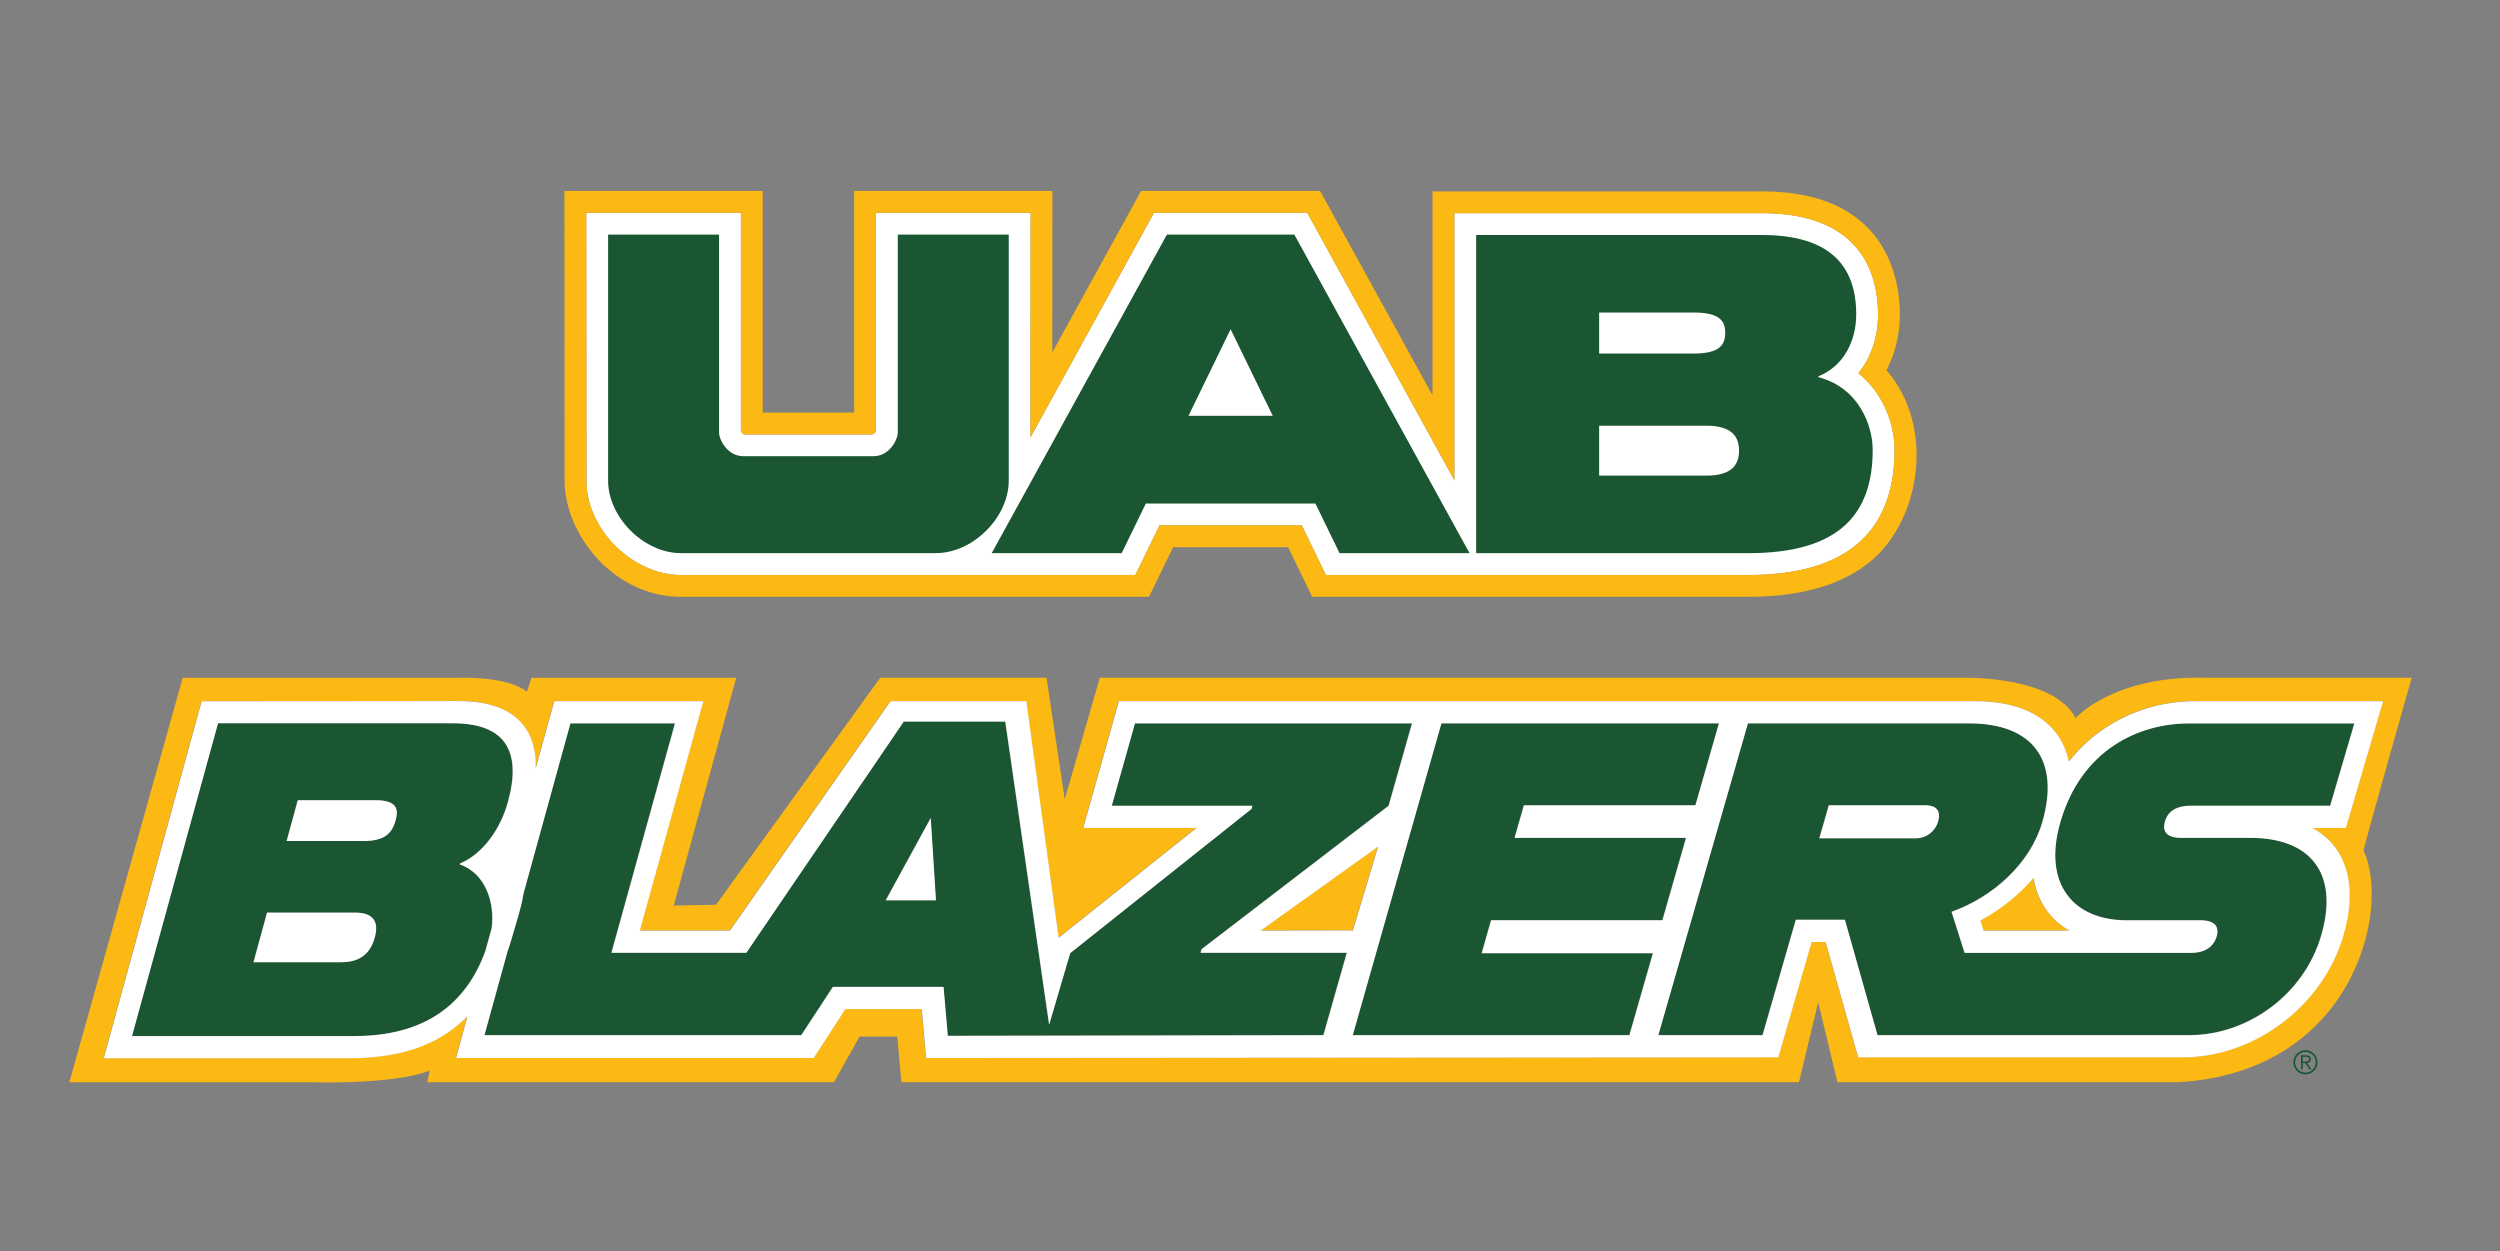 <?xml version="1.0" encoding="UTF-8"?>
<svg id="Layer_1" data-name="Layer 1" xmlns="http://www.w3.org/2000/svg" viewBox="0 0 793.44 397.09">
  <rect x="0" y="0" width="793.44" height="397.09" fill="#808080" stroke="none"/>
  <defs>
    <style>
      .cls-1 {
        fill: #fff;
      }

      .cls-2 {
        fill: #fdb913;
      }

      .cls-3 {
        fill: #1a5632;
      }
    </style>
  </defs>
  <polygon class="cls-2" points="437.3 268.63 400 295.3 429.3 295.24 437.3 268.63"/>
  <path class="cls-2" d="M765.42,215.1h-65.19c-29.51-.81-41.48,12.79-41.48,12.79-7.01-13.41-35.12-12.79-35.12-12.79h-274.57l-11.14,38.58-5.78-38.58h-52.76l-52.14,72.05-13.41.25,19.82-72.29h-64.98l-1.43,4.42c-6.25-5-21.27-4.42-21.27-4.42H57.99l-35.98,128.37h76.5c28.97.62,37.89-3.72,37.89-3.72l-.81,3.71h129.09l8.13-14.51h11.95s1.32,14.51,1.32,14.51h284.86s6.11-25.39,6.11-25.39l6.11,25.39h108.08c56.02-3.14,67.57-55.33,58.9-73.49-.2-.42,15.27-54.88,15.27-54.88ZM743.65,296.97c-3.21,10.93-10.23,20.85-19.77,27.92-9.25,6.86-20.3,10.64-31.12,10.64h-103.08l-10.35-36.62h-4.44l-10.57,36.62-270.48.21-1.35-15.54h-24.26l-10.05,15.54h-113.5s3.59-13.23,3.59-13.23c-1.14,1.13-2.33,2.2-3.57,3.21-9.12,7.36-20.62,10.1-34.2,10.1H32.85l31.06-113.3,81.57-.06c10.3,0,17.48,2.93,21.33,8.72,2.24,3.37,3.28,7.63,3.11,12.72l5.9-21.4h47.32l-20.17,72.81h28.6l50.98-72.81h43.11l10.24,75.09.19-.15,43.59-34.72h-35.96l11.31-40.22h271.89c11.78,0,20.66,3.54,25.66,10.25,1.91,2.55,3.22,5.53,3.94,8.86,3.75-4.73,7.79-8.1,11.26-10.43,8.45-5.68,18.42-8.68,28.84-8.68h59.64l-11.81,40.22h-10.61c10.75,5.87,14.57,18.06,9.81,34.25Z"/>
  <path class="cls-2" d="M628.44,292.11l1.01,3.19h27.26c-6.2-3.5-10.15-9.3-11.4-16.74-4.61,5.36-10.38,10.02-16.87,13.54Z"/>
  <g>
    <path class="cls-3" d="M381.26,301.21l59.36-45.52,7.43-26.15h-87.94l-7.36,26.15h44.64l-.28.99-57.55,45.78-6.67,22.71-13.92-96.22h-32.22l-49.98,73.39h-42.79l20.16-72.81h-33.19l-14.89,53.99c-.78,5-2.57,10.05-3.56,13.62-.47,1.69-.99,3.32-1.55,4.91l-7.29,26.44h100.57s10.04-15.33,10.04-15.33h35.1l1.35,15.54,119.21-.21,7.43-26.15h-46.42l.32-1.13ZM281.03,285.7l14.26-26.1,1.66,26.1h-15.93Z"/>
    <path class="cls-3" d="M155.97,294.55c1.01-7.38-1.48-17.25-10.14-20.25l.08-.28c7.07-2.95,12.78-10.68,15.22-19.52,4.41-16.01-.65-25-17.58-25h-74.44l-27.31,99.29h70.62c22.22,0,35.37-9.97,41.56-27.03l1.98-7.2ZM118.86,297.47c-1.23,4.49-4.13,7.87-10.6,7.87h-27.88l4.3-15.73h27.89c6.48,0,7.48,3.51,6.29,7.87ZM125.49,260.25c-1.08,3.93-3.32,6.6-9.92,6.6h-24.67l3.53-12.92h24.68c6.6,0,7.38,2.67,6.38,6.32Z"/>
    <path class="cls-3" d="M714.14,265.86h-22.1c-3.82,0-6.06-1.55-4.99-5.23,1.03-3.53,4.14-4.95,7.96-4.95h44.45l7.67-26.15h-52.57c-15.89,0-34.06,8.34-40.72,31.24-5.8,19.93,4.37,31.24,20.93,31.24h23.5c4.53,0,6.07,1.98,5.16,5.09-.95,3.25-3.65,5.23-8.04,5.23h-71.96l-4.13-13.01c13.11-4.67,24.97-15.27,28.79-28.42,5.75-19.79-3.08-31.39-23.22-31.39h-70.21l-28.44,98.96h33.09l10.56-36.62h15.57l10.35,36.62h99.02c18.38,0,36.26-12.72,41.78-31.53,5.85-19.93-3.48-31.1-22.46-31.1ZM615.02,260.63c-.94,3.25-3.82,5.37-6.94,5.37h-30.75l3.02-10.46h30.76c3.12,0,4.94,1.56,3.91,5.09Z"/>
    <polygon class="cls-3" points="473.16 292.02 527.53 292.02 535.04 265.86 480.63 265.86 483.57 255.54 538 255.54 545.47 229.53 457.38 229.53 429.24 328.49 517.05 328.49 524.52 302.48 470.18 302.48 473.16 292.02"/>
  </g>
  <g>
    <polygon class="cls-1" points="281.13 285.75 297.06 285.75 295.4 259.65 281.13 285.75"/>
    <path class="cls-1" d="M611.21,255.6h-30.76l-3.02,10.46h30.75c3.12,0,6-2.12,6.94-5.37,1.02-3.53-.79-5.09-3.91-5.09Z"/>
    <path class="cls-1" d="M696.71,222.55c-10.42,0-20.39,3-28.84,8.68-3.47,2.33-7.5,5.7-11.26,10.43-.72-3.33-2.03-6.3-3.94-8.86-5-6.71-13.88-10.25-25.66-10.25h-271.89l-11.31,40.22h35.96l-43.59,34.72-.19.15-10.24-75.09h-43.11l-50.98,72.81h-28.6l20.17-72.81h-47.32l-5.9,21.4c.17-5.09-.87-9.35-3.11-12.72-3.85-5.78-11.03-8.72-21.33-8.72l-81.57.06-31.06,113.3h77.64c13.57,0,25.08-2.73,34.2-10.1,1.25-1.01,2.43-2.08,3.57-3.21l-3.59,13.23h113.5s10.05-15.54,10.05-15.54h24.26l1.35,15.54,270.48-.21,10.57-36.62h4.44l10.35,36.62h103.08c10.82,0,21.87-3.78,31.12-10.64,9.53-7.07,16.56-16.99,19.77-27.92,4.76-16.19.93-28.37-9.81-34.25h10.61l11.81-40.22h-59.64ZM656.81,295.36h-27.26l-1.01-3.19c6.5-3.52,12.27-8.18,16.87-13.54,1.25,7.44,5.2,13.24,11.4,16.74ZM429.4,295.3l-29.31.06,37.3-26.67-8,26.61ZM112.52,328.84H41.9l27.31-99.29h74.44c16.93,0,21.99,8.99,17.58,25-2.44,8.85-8.15,16.57-15.22,19.52l-.08.28c8.66,3,11.14,12.87,10.14,20.25l-1.98,7.2c-6.19,17.06-19.34,27.03-41.56,27.03ZM420.03,328.55l-119.21.21-1.35-15.54h-35.1l-10.04,15.33h-100.57s7.29-26.44,7.29-26.44c.57-1.59,1.09-3.22,1.55-4.91.99-3.57,2.77-8.62,3.56-13.62l14.89-53.99h33.19l-20.16,72.81h42.79l49.98-73.39h32.22l13.92,96.22,6.67-22.71,57.55-45.78.28-.99h-44.64l7.36-26.15h87.95l-7.43,26.15-59.36,45.52-.32,1.13h46.42l-7.43,26.15ZM517.16,328.55h-87.82l28.14-98.96h88.09l-7.47,26.01h-54.43l-2.95,10.32h54.41l-7.51,26.16h-54.36l-2.99,10.46h54.35l-7.47,26.01ZM739.55,255.74h-44.45c-3.83,0-6.93,1.42-7.96,4.95-1.07,3.68,1.17,5.23,4.99,5.23h22.1c18.99,0,28.32,11.17,22.46,31.1-5.52,18.8-23.4,31.53-41.78,31.53h-99.02l-10.35-36.62h-15.57l-10.56,36.62h-33.09l28.44-98.96h70.21c20.14,0,28.97,11.59,23.22,31.39-3.82,13.15-15.68,23.75-28.79,28.42l4.13,13.01h71.96c4.39,0,7.09-1.98,8.04-5.23.91-3.11-.63-5.09-5.16-5.09h-23.5c-16.56,0-26.72-11.31-20.93-31.24,6.66-22.9,24.83-31.24,40.72-31.24h52.57l-7.67,26.15Z"/>
    <path class="cls-1" d="M119.21,253.99h-24.68l-3.53,12.92h24.67c6.6,0,8.84-2.67,9.92-6.6,1-3.65.23-6.32-6.38-6.32Z"/>
    <path class="cls-1" d="M112.67,289.66h-27.89l-4.3,15.73h27.88c6.48,0,9.37-3.37,10.6-7.87,1.2-4.35.19-7.87-6.29-7.87Z"/>
  </g>
  <g>
    <path class="cls-1" d="M589.8,118.45c3.99-4.9,6.25-11.41,6.25-18.69,0-11.99-4.78-32.1-36.76-32.1h-97.71v84.76l-46.69-84.89h-48.63l-39.21,71.3c.01-24.85.04-71.3.04-71.3h-49.07v69.06c0,.43-.47,1.29-1.29,1.29h-40.29c-.83,0-1.29-.86-1.29-1.29v-69.06h-49.07l.05,85.06c.01,15.37,14.59,29.9,30,29.9h144.21l7.66-15.75h45.16l7.66,15.75h134.09c30.77,0,46.38-13.37,46.38-39.73,0-8.31-3.65-18.02-11.48-24.3Z"/>
    <path class="cls-2" d="M414.88,67.53l46.69,84.89v-84.76h97.71c31.99,0,36.76,20.11,36.76,32.1,0,7.28-2.26,13.79-6.25,18.69,7.83,6.28,11.48,15.99,11.48,24.3,0,26.36-15.6,39.73-46.38,39.73h-134.09l-7.66-15.75h-45.16l-7.66,15.75h-144.21c-15.41,0-29.99-14.53-30-29.9l-.05-85.06h49.07v69.06c0,.43.47,1.29,1.29,1.29h40.29c.83,0,1.29-.86,1.29-1.29v-69.06h49.07s-.03,46.45-.04,71.3l39.21-71.3h48.63M418.98,60.6h-56.82l-28.18,51.23c.01-23.89.03-51.23.03-51.23h-62.92v70.35h-29.03V60.6h-62.92l.05,91.99c.01,16.94,15.58,36.82,36.93,36.82h148.54l7.66-15.75h36.49l7.66,15.75h138.42c17.01,0,30.22-3.92,39.24-11.65,15.51-13.29,20.03-42.47,4.58-60.3,2.77-5.24,4.26-11.33,4.26-17.7,0-11.22-4.21-39.02-43.69-39.02h-104.64v64.72l-35.67-64.85h0Z"/>
    <path class="cls-3" d="M297.03,175.55c11.86,0,23.12-11.44,23.12-22.98,0-3.53,0-78.12,0-78.12h-35.21v62.73c0,2.52-2.77,7.6-7.64,7.6h-41.45c-4.87,0-7.64-5.09-7.64-7.6v-62.73h-35.21s0,75.57,0,78.12c0,11.54,11.26,22.98,23.12,22.98h80.91Z"/>
    <path class="cls-3" d="M410.79,74.45h-40.44l-55.6,101.1h41.25l7.66-15.75h53.82l7.66,15.75h41.25l-55.6-101.1ZM377.2,131.96l13.37-27.47,13.37,27.47h-26.73Z"/>
    <path class="cls-3" d="M468.5,74.59h90.78c20.65,0,29.84,9.05,29.84,25.17,0,8.91-4.38,16.69-12.02,19.66v.28c13.01,3.39,17.25,15.55,17.25,23.05,0,19.8-9.9,32.81-39.45,32.81h-86.4v-100.97ZM507.53,112.2h30.12c8.06,0,9.9-2.69,9.9-6.65,0-3.68-1.84-6.36-9.9-6.36h-30.12v13.01ZM507.53,150.95h34.08c7.92,0,10.32-3.39,10.32-7.92s-2.4-7.92-10.32-7.92h-34.08v15.84Z"/>
  </g>
  <path class="cls-3" d="M731.69,333.31c2.12,0,3.84,1.73,3.84,3.84s-1.72,3.84-3.84,3.84-3.84-1.72-3.84-3.84,1.72-3.84,3.84-3.84ZM731.69,340.43c1.82,0,3.28-1.47,3.28-3.28s-1.47-3.28-3.28-3.28-3.28,1.47-3.28,3.28,1.47,3.28,3.28,3.28ZM730.85,339.35h-.56v-4.43h1.7c1,0,1.39.43,1.39,1.23s-.52,1.16-1.12,1.26l1.32,1.94h-.63l-1.32-1.94h-.8v1.94ZM730.85,336.91h.71c.61,0,1.27-.03,1.27-.76,0-.57-.52-.73-.99-.73h-.99v1.5Z"/>
</svg>